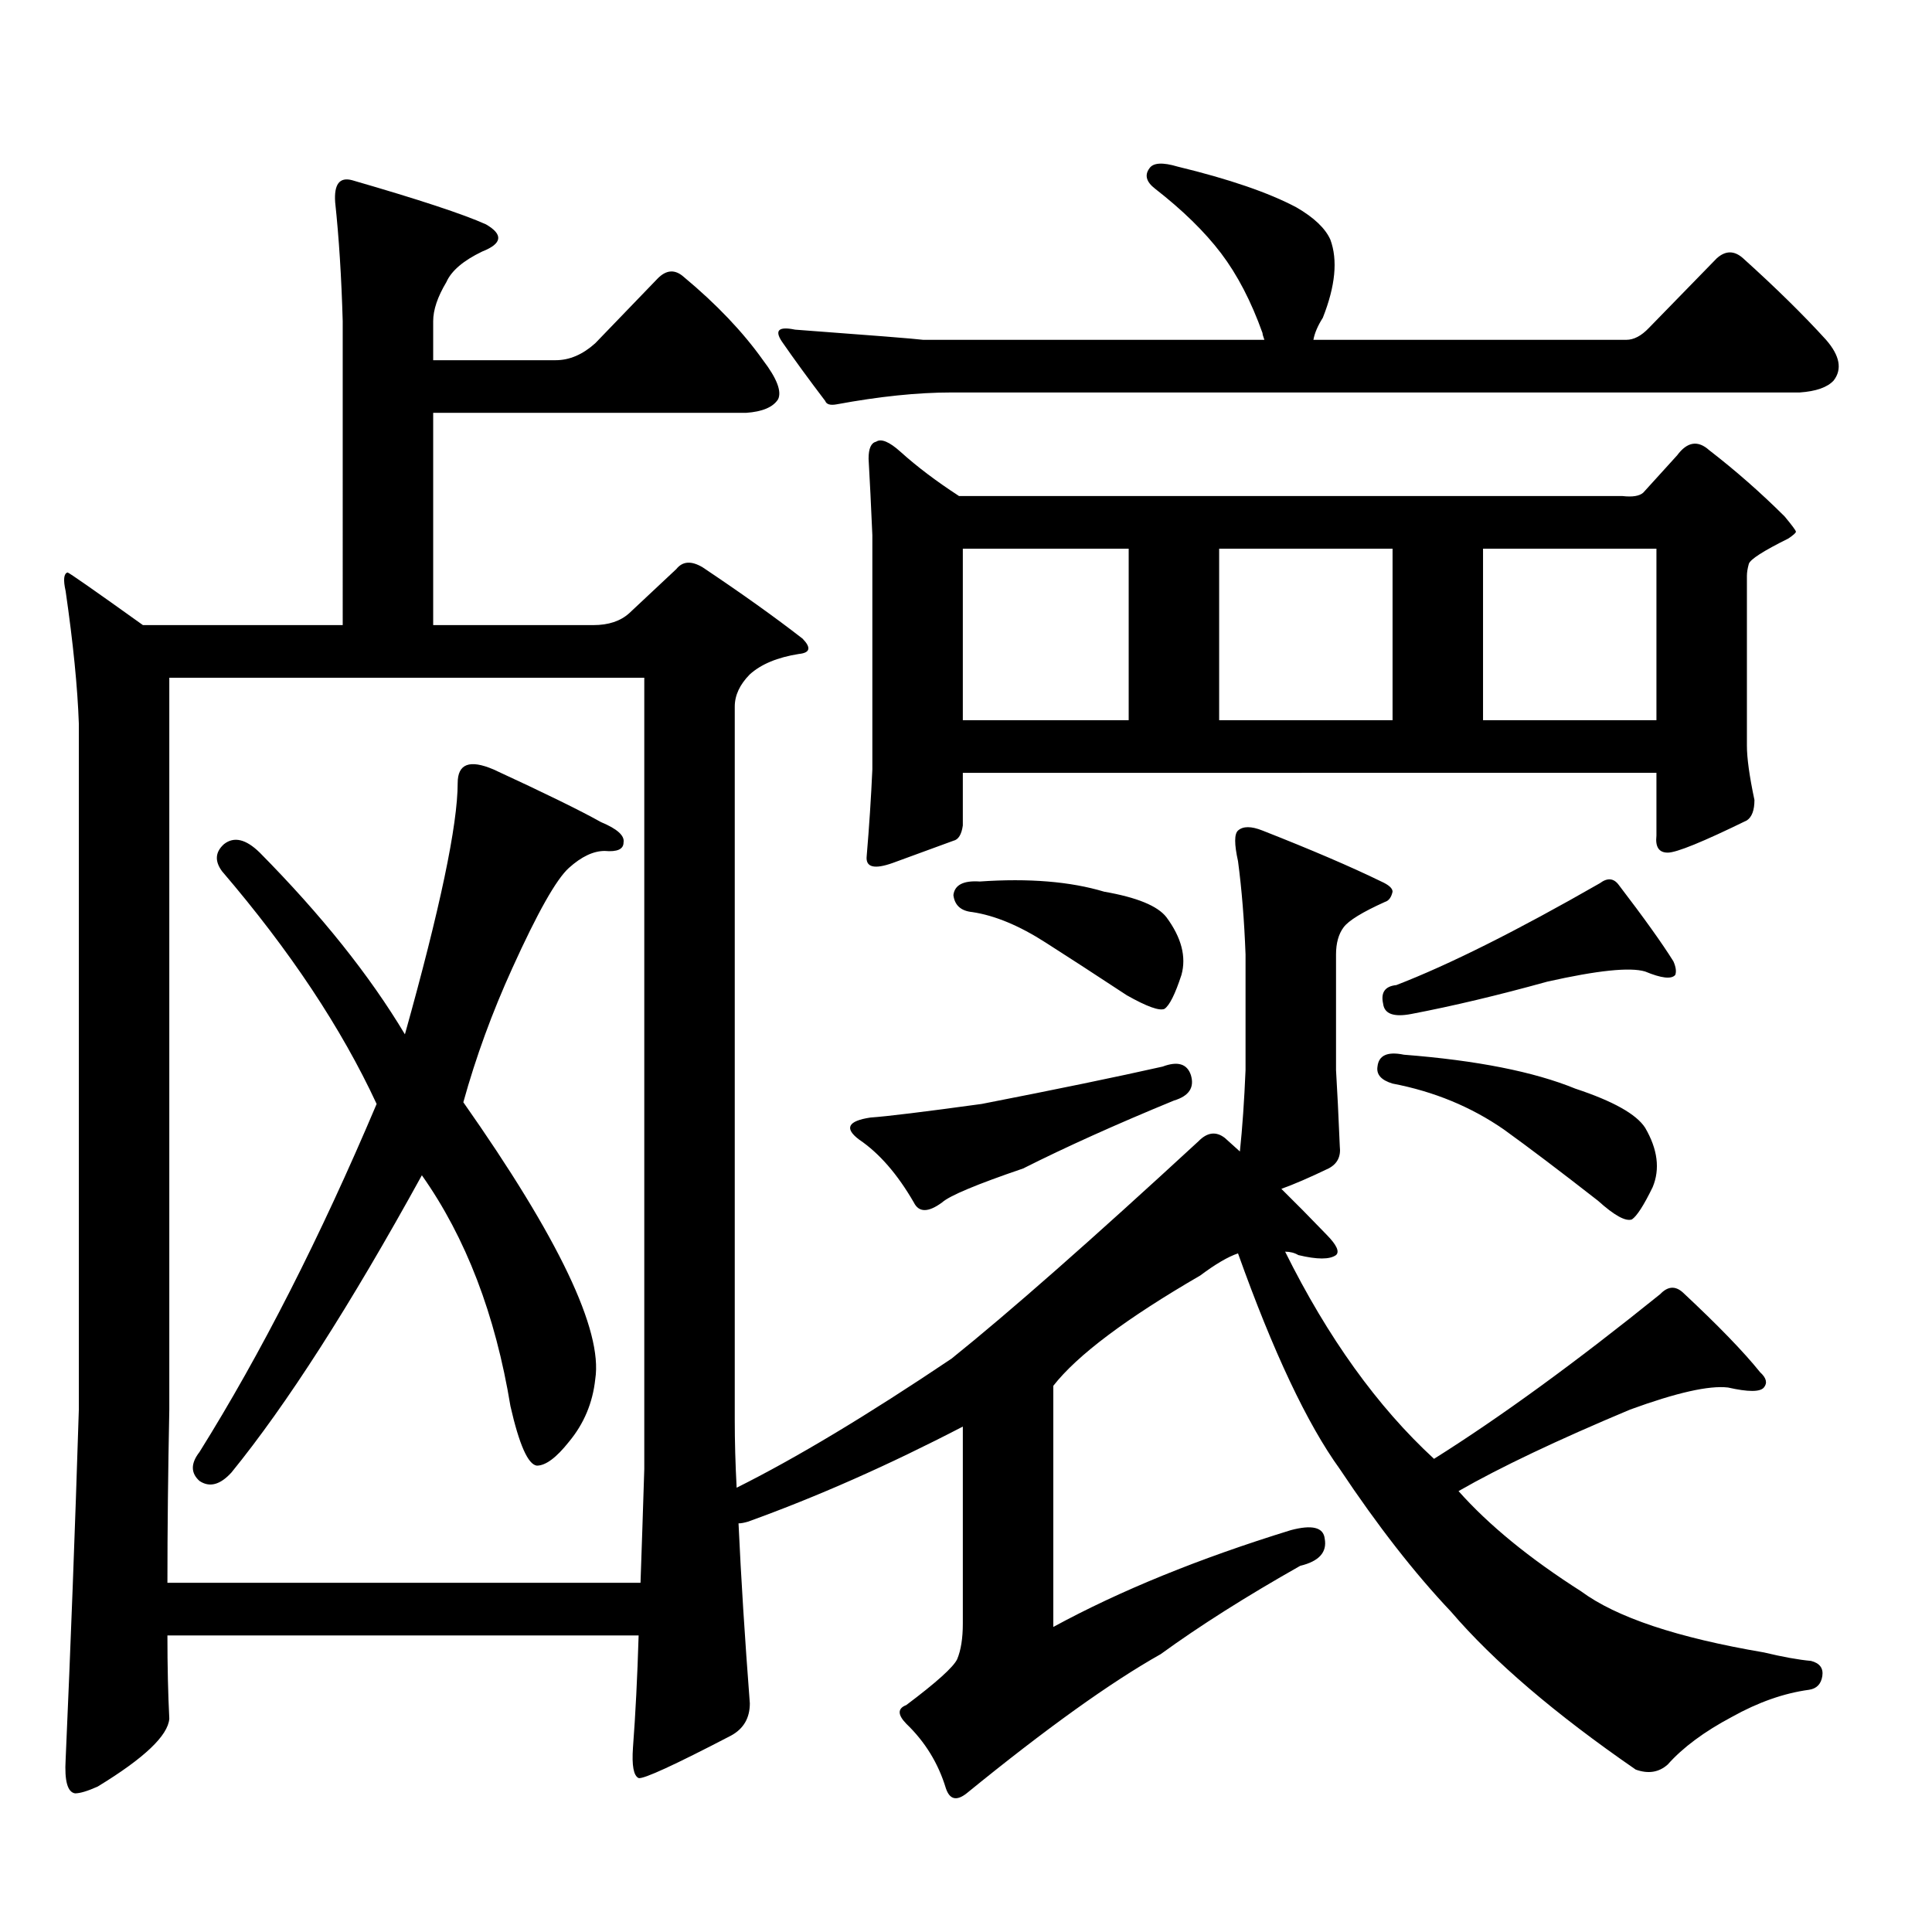 <?xml version="1.0" encoding="utf-8"?>
<!-- Generator: Adobe Illustrator 16.0.0, SVG Export Plug-In . SVG Version: 6.00 Build 0)  -->
<!DOCTYPE svg PUBLIC "-//W3C//DTD SVG 1.1//EN" "http://www.w3.org/Graphics/SVG/1.1/DTD/svg11.dtd">
<svg version="1.1" id="图层_1" xmlns="http://www.w3.org/2000/svg" xmlns:xlink="http://www.w3.org/1999/xlink" x="0px" y="0px"
	 width="1000px" height="1000px" viewBox="0 0 1000 1000" enable-background="new 0 0 1000 1000" xml:space="preserve">
<path d="M382.259,788.492c1.296,28.125,3.247,59.175,5.854,93.164c0,7.608-3.262,13.184-9.756,16.699
	c-29.268,15.229-45.212,22.55-47.804,21.973c-2.606-1.181-3.582-6.454-2.927-15.82c1.296-17.001,2.271-36.337,2.927-58.008H86.656
	c0,15.82,0.32,30.171,0.976,43.066c-0.655,8.789-13.018,20.503-37.072,35.156c-5.213,2.335-9.115,3.516-11.707,3.516
	c-3.902-0.591-5.533-6.454-4.878-17.578c2.592-58.599,4.878-118.954,6.829-181.055V374.527c-0.655-18.745-2.927-41.597-6.829-68.555
	c-1.311-5.851-0.976-9.077,0.976-9.668c0.641,0,13.658,9.091,39.023,27.246h103.412V166.227
	c-0.655-22.852-1.951-43.354-3.902-61.523c-0.655-9.366,2.271-13.184,8.78-11.426c34.466,9.97,57.56,17.578,69.267,22.852
	c9.101,5.273,8.445,9.97-1.951,14.063c-9.756,4.696-15.944,9.97-18.536,15.82c-4.558,7.622-6.829,14.364-6.829,20.215v20.215h63.413
	c7.149,0,13.979-2.925,20.487-8.789l32.194-33.398c4.543-4.683,9.101-4.972,13.658-0.879c16.905,14.063,30.563,28.427,40.975,43.066
	c7.149,9.38,9.756,16.122,7.805,20.215c-2.606,4.106-8.14,6.454-16.585,7.031H224.214v109.863h82.925
	c7.805,0,13.979-2.046,18.536-6.152l24.39-22.852c3.247-4.093,7.805-4.395,13.658-0.879c20.152,13.485,37.393,25.79,51.706,36.914
	c4.543,4.696,3.902,7.333-1.951,7.91c-11.066,1.758-19.512,5.273-25.365,10.547c-5.213,5.273-7.805,10.849-7.805,16.699v369.141
	c0,11.138,0.32,22.852,0.976,35.156c30.563-15.229,67.636-37.491,111.217-66.797c29.908-24.019,72.514-61.523,127.802-112.5
	c4.543-4.683,9.101-5.273,13.658-1.758l7.805,7.031c1.296-12.305,2.271-26.367,2.927-42.188v-59.766
	c-0.655-17.578-1.951-33.687-3.902-48.34c-1.951-8.789-1.951-14.063,0-15.82c2.592-2.335,6.829-2.335,12.683,0
	c25.365,9.97,45.853,18.759,61.462,26.367c3.902,1.758,5.854,3.516,5.854,5.273c-0.655,2.938-1.951,4.696-3.902,5.273
	c-11.707,5.273-18.871,9.668-21.463,13.184c-2.606,3.516-3.902,8.212-3.902,14.063v59.766c0.641,10.547,1.296,23.73,1.951,39.551
	c0.641,5.273-1.311,9.091-5.854,11.426c-9.756,4.696-17.896,8.212-24.39,10.547c7.149,7.031,14.954,14.941,23.414,23.73
	c5.198,5.273,6.829,8.789,4.878,10.547c-3.262,2.349-9.756,2.349-19.512,0c-1.951-1.167-4.237-1.758-6.829-1.758
	c22.104,44.536,47.804,80.282,77.071,107.227c34.466-21.671,73.489-50.098,117.07-85.254c3.902-4.093,7.805-4.395,11.707-0.879
	c18.201,17.001,31.539,30.762,39.999,41.309c3.247,2.938,3.902,5.575,1.951,7.91c-1.951,2.349-8.14,2.349-18.536,0
	c-9.756-1.167-26.676,2.637-50.73,11.426c-37.728,15.82-67.315,29.883-88.778,42.188c15.609,17.578,36.737,34.854,63.413,51.855
	c18.201,13.472,49.755,24.019,94.632,31.641c9.756,2.335,17.881,3.804,24.39,4.395c4.543,1.167,6.494,3.804,5.854,7.91
	c-0.655,4.093-2.927,6.44-6.829,7.031c-13.018,1.758-26.341,6.44-39.999,14.063c-14.313,7.608-25.365,15.82-33.17,24.609
	c-4.558,4.093-10.091,4.972-16.585,2.637c-41.63-28.716-73.504-55.962-95.607-81.738c-18.871-19.927-38.048-44.536-57.56-73.828
	c-16.92-23.429-34.48-60.645-52.682-111.621c-5.213,1.758-11.707,5.575-19.512,11.426c-38.383,22.274-63.748,41.309-76.096,57.129
	v124.805c34.466-18.759,75.44-35.458,122.924-50.098c11.052-2.938,16.905-1.47,17.561,4.395c1.296,7.031-2.927,11.714-12.683,14.063
	c-27.972,15.82-52.041,31.05-72.193,45.703c-26.021,14.64-59.511,38.672-100.485,72.07c-5.213,4.093-8.78,3.214-10.731-2.637
	c-3.902-12.896-10.731-24.032-20.487-33.398c-4.558-4.696-4.558-7.91,0-9.668c15.609-11.728,24.39-19.638,26.341-23.73
	c1.951-4.696,2.927-10.849,2.927-18.457V738.395c-38.383,19.927-75.455,36.337-111.217,49.219
	C385.186,788.19,383.555,788.492,382.259,788.492z M86.656,819.254h244.872c0.641-18.169,1.296-37.793,1.951-58.887v-409.57H87.632
	v378.809C86.977,762.427,86.656,792.296,86.656,819.254z M114.948,450.992c-3.902-5.273-3.582-9.956,0.976-14.063
	c5.198-4.093,11.372-2.637,18.536,4.395c31.859,32.231,56.904,63.583,75.12,94.043c18.201-65.039,27.316-108.394,27.316-130.078
	c0-9.956,6.174-12.305,18.536-7.031c26.661,12.305,45.197,21.396,55.608,27.246c8.445,3.516,12.348,7.031,11.707,10.547
	c0,3.516-3.262,4.985-9.756,4.395c-5.854,0-12.042,2.938-18.536,8.789c-6.509,5.864-16.265,23.153-29.268,51.855
	c-10.411,22.852-18.871,46.005-25.365,69.434c49.42,70.313,72.193,118.075,68.291,143.262c-1.311,12.305-5.854,23.153-13.658,32.52
	c-6.509,8.212-12.042,12.305-16.585,12.305c-4.558-0.577-9.115-10.835-13.658-30.762c-7.805-47.461-23.094-87.3-45.853-119.531
	c-37.072,67.388-69.922,118.652-98.534,153.809c-5.854,6.454-11.387,7.91-16.585,4.395c-4.558-4.093-4.558-9.077,0-14.941
	c31.859-50.977,62.438-111.03,91.705-180.176C176.73,532.153,150.069,492.013,114.948,450.992z M432.989,209.293
	c-3.262,0.591-5.213,0-5.854-1.758c-8.46-11.124-15.944-21.382-22.438-30.762c-3.902-5.851-1.631-7.91,6.829-6.152
	c39.664,2.938,61.782,4.696,66.34,5.273h176.581c-0.655-1.758-0.976-2.925-0.976-3.516c-5.854-16.397-13.018-30.171-21.463-41.309
	c-8.46-11.124-19.847-22.261-34.146-33.398c-4.558-3.516-5.533-7.031-2.927-10.547c1.951-2.925,6.829-3.214,14.634-0.879
	c26.661,6.454,47.148,13.485,61.462,21.094c9.101,5.273,14.954,10.849,17.561,16.699c3.902,10.547,2.592,24.032-3.902,40.43
	c-2.606,4.106-4.237,7.91-4.878,11.426H841.76c3.902,0,7.805-2.046,11.707-6.152l35.121-36.035c4.543-4.093,9.101-4.093,13.658,0
	c16.905,15.243,31.219,29.306,42.926,42.188c7.149,8.212,8.445,15.243,3.902,21.094c-3.262,3.516-9.115,5.575-17.561,6.152H492.5
	C474.939,203.141,455.093,205.2,432.989,209.293z M601.766,552.066c7.805-2.925,12.683-1.456,14.634,4.395
	c1.951,6.454-0.976,10.849-8.78,13.184c-29.923,12.305-55.943,24.032-78.047,35.156c-24.069,8.212-38.048,14.063-41.95,17.578
	c-7.164,5.273-12.042,5.273-14.634,0c-8.46-14.64-17.896-25.488-28.292-32.52c-7.805-5.851-5.854-9.668,5.854-11.426
	c8.445-0.577,27.637-2.925,57.56-7.031C547.133,563.794,578.352,557.34,601.766,552.066z M850.54,254.996l17.561-19.336
	c5.198-7.031,10.731-7.91,16.585-2.637c13.658,10.547,26.661,21.973,39.023,34.277c3.902,4.696,5.854,7.333,5.854,7.91
	c0,0.591-1.311,1.758-3.902,3.516c-13.018,6.454-19.847,10.849-20.487,13.184c-0.655,2.349-0.976,4.395-0.976,6.152v87.891
	c0,6.454,1.296,15.82,3.902,28.125c0,5.273-1.311,8.789-3.902,10.547c-22.773,11.138-36.432,16.699-40.975,16.699
	c-4.558,0-6.509-2.925-5.854-8.789v-32.52H498.354v27.246c-0.655,4.696-2.286,7.333-4.878,7.91
	c-6.509,2.349-16.92,6.152-31.219,11.426c-9.756,3.516-14.313,2.349-13.658-3.516c1.296-15.229,2.271-30.171,2.927-44.824V276.969
	c-0.655-15.229-1.311-28.413-1.951-39.551c0-5.273,1.296-8.198,3.902-8.789c2.592-1.758,6.829,0,12.683,5.273
	c8.445,7.622,18.536,15.243,30.243,22.852h343.406C845.007,257.345,848.589,256.754,850.54,254.996z M493.476,463.297
	c0.641-5.273,5.198-7.608,13.658-7.031c25.365-1.758,46.828,0,64.389,5.273c16.905,2.938,27.637,7.333,32.194,13.184
	c7.805,10.547,10.396,20.517,7.805,29.883c-3.262,9.97-6.188,15.82-8.78,17.578c-2.606,1.181-9.115-1.167-19.512-7.031
	c-16.92-11.124-30.898-20.215-41.95-27.246c-13.658-8.789-26.341-14.063-38.048-15.82
	C497.378,471.509,494.116,468.57,493.476,463.297z M498.354,284v88.77h85.852V284H498.354z M631.033,284v88.77h89.754V284H631.033z
	 M712.982,552.066c0.641-5.851,5.198-7.91,13.658-6.152c37.713,2.938,67.315,8.789,88.778,17.578
	c19.512,6.454,31.539,13.184,36.097,20.215c6.494,11.138,7.805,21.396,3.902,30.762c-4.558,9.38-8.14,14.941-10.731,16.699
	c-3.262,1.181-9.115-2.046-17.561-9.668c-19.512-15.229-35.776-27.534-48.779-36.914c-16.92-11.714-36.097-19.624-57.56-23.73
	C714.934,559.098,712.327,556.173,712.982,552.066z M837.857,458.023c13.003,17.001,22.438,30.185,28.292,39.551
	c1.296,2.938,1.616,5.273,0.976,7.031c-1.951,2.349-7.164,1.758-15.609-1.758c-7.805-2.335-24.725-0.577-50.73,5.273
	c-25.365,7.031-48.779,12.606-70.242,16.699c-9.115,1.758-13.993,0-14.634-5.273c-1.311-5.851,0.976-9.077,6.829-9.668
	c27.316-10.547,62.438-28.125,105.363-52.734C832.004,454.22,835.251,454.508,837.857,458.023z M767.615,284v88.77h89.754V284
	H767.615z"/>
</svg>
